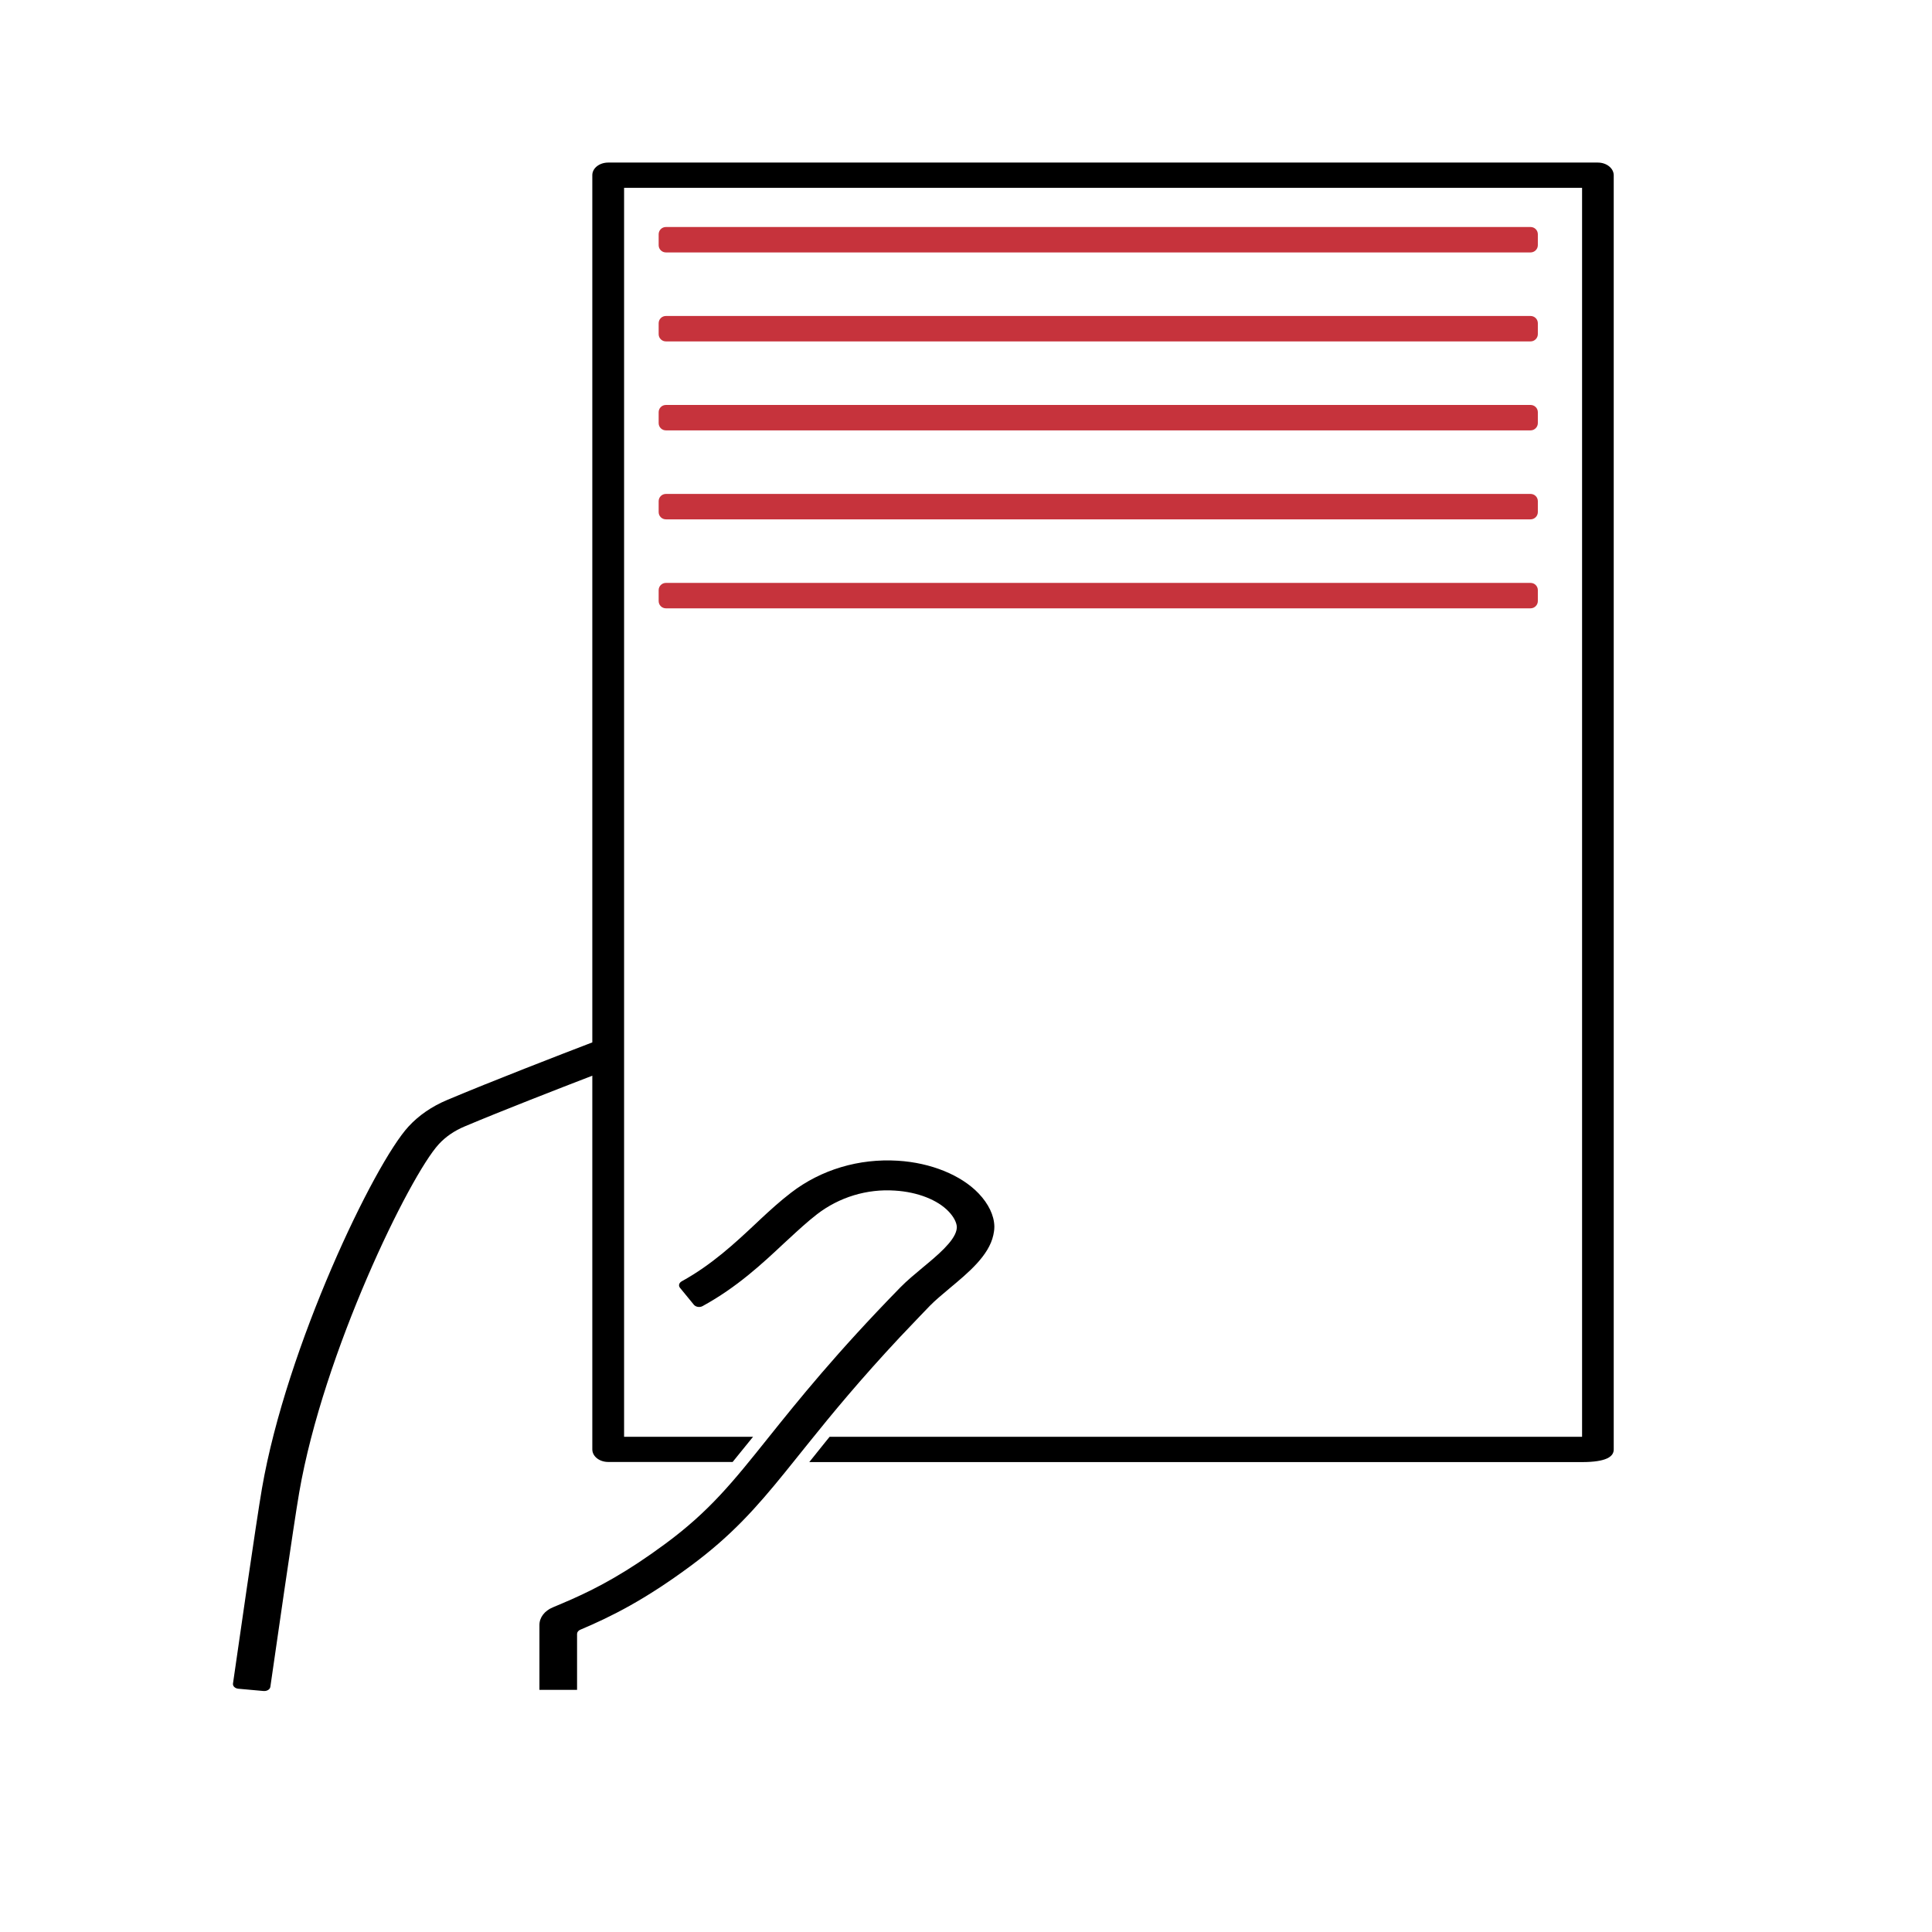 <?xml version="1.0" encoding="utf-8"?>
<!-- Generator: Adobe Illustrator 23.0.6, SVG Export Plug-In . SVG Version: 6.00 Build 0)  -->
<svg version="1.1" id="Layer_1" xmlns="http://www.w3.org/2000/svg" xmlns:xlink="http://www.w3.org/1999/xlink" x="0px" y="0px"
	 viewBox="0 0 152 152" style="enable-background:new 0 0 152 152;" xml:space="preserve">
<style type="text/css">
	.st0{fill:#C6333C;}
</style>
<g>
	<path class="st0" d="M120.42,19.86H52.39c-0.31,0-0.57-0.25-0.57-0.57v-0.86c0-0.31,0.25-0.57,0.57-0.57h68.03
		c0.31,0,0.57,0.25,0.57,0.57v0.86C120.99,19.6,120.73,19.86,120.42,19.86z"/>
	<path class="st0" d="M120.42,26.86H52.39c-0.31,0-0.57-0.25-0.57-0.57v-0.86c0-0.31,0.25-0.57,0.57-0.57h68.03
		c0.31,0,0.57,0.25,0.57,0.57v0.86C120.99,26.6,120.73,26.86,120.42,26.86z"/>
	<path class="st0" d="M120.42,33.86H52.39c-0.31,0-0.57-0.25-0.57-0.57v-0.86c0-0.31,0.25-0.57,0.57-0.57h68.03
		c0.31,0,0.57,0.25,0.57,0.57v0.86C120.99,33.6,120.73,33.86,120.42,33.86z"/>
	<path class="st0" d="M120.42,40.86H52.39c-0.31,0-0.57-0.25-0.57-0.57v-0.86c0-0.31,0.25-0.57,0.57-0.57h68.03
		c0.31,0,0.57,0.25,0.57,0.57v0.86C120.99,40.6,120.73,40.86,120.42,40.86z"/>
	<path class="st0" d="M120.42,47.86H52.39c-0.31,0-0.57-0.25-0.57-0.57v-0.86c0-0.31,0.25-0.57,0.57-0.57h68.03
		c0.31,0,0.57,0.25,0.57,0.57v0.86C120.99,47.6,120.73,47.86,120.42,47.86z"/>
	<g>
		<path d="M125.71,12.79H47.85c-0.69,0-1.25,0.44-1.25,0.99v68.23c-2.43,0.93-8.01,3.09-11.42,4.53c-1.21,0.51-2.23,1.21-3.04,2.09
			c-2.71,2.94-9.6,17.31-11.53,28.47c-0.43,2.47-1.97,13.19-2.28,15.35c-0.03,0.21,0.16,0.38,0.41,0.41l2,0.18
			c0.26,0.02,0.5-0.12,0.53-0.33c0.31-2.15,1.85-12.88,2.27-15.29c1.9-11.02,8.69-24.91,10.98-27.4c0.54-0.59,1.23-1.06,2.04-1.4
			c2.87-1.21,7.29-2.93,10.04-3.99v29.4c0,0.55,0.56,0.99,1.25,0.99h9.79c0.49-0.6,0.99-1.22,1.54-1.9
			c0.02-0.03,0.05-0.06,0.07-0.08H49.1V14.78h75.37v98.26h-59.2c-0.12,0.14-0.23,0.29-0.35,0.43l-1.25,1.56h60.78
			c1.95,0,2.51-0.44,2.51-0.99V13.79C126.96,13.24,126.4,12.79,125.71,12.79z"/>
		<path d="M72.4,103.52c0.25-0.26,0.51-0.53,0.77-0.8c0.42-0.43,0.98-0.89,1.56-1.38c1.44-1.2,3.07-2.55,3.42-4.17
			c0.03-0.15,0.08-0.38,0.08-0.63c0-0.01,0-0.07,0-0.07c-0.02-0.85-0.46-1.76-1.23-2.57c-1.38-1.45-3.76-2.42-6.36-2.58
			c-3.06-0.19-6.05,0.7-8.41,2.52c-0.85,0.65-1.68,1.41-2.39,2.07l-0.36,0.34c-1.63,1.53-3.47,3.25-5.85,4.56
			c-0.21,0.12-0.27,0.34-0.13,0.51l1.09,1.33c0.15,0.18,0.46,0.23,0.68,0.11c2.71-1.48,4.7-3.34,6.46-4.99l0.36-0.33
			c0.67-0.62,1.44-1.33,2.19-1.91c1.74-1.34,3.92-2.01,6.13-1.86c1.78,0.11,3.36,0.73,4.23,1.65c0.39,0.41,0.63,0.86,0.64,1.23
			c0,0.08-0.02,0.16-0.03,0.23c-0.2,0.9-1.5,1.99-2.65,2.94c-0.61,0.51-1.24,1.03-1.76,1.56c-5.06,5.18-8.02,8.87-10.4,11.84
			c-2.79,3.49-4.64,5.79-8.1,8.34c-3,2.22-5.26,3.43-7.33,4.35c-0.52,0.23-1.02,0.44-1.52,0.65c-0.65,0.27-1.05,0.8-1.05,1.38v5.11
			h1.48h1.48v-4.4c0-0.14,0.1-0.27,0.25-0.33c2.46-1.04,5.08-2.35,8.71-5.04c3.2-2.37,5.15-4.57,7.42-7.37l1.89-2.35
			c1.8-2.24,3.99-4.9,7.13-8.26L72.4,103.52z"/>
	</g>
</g>
</svg>
